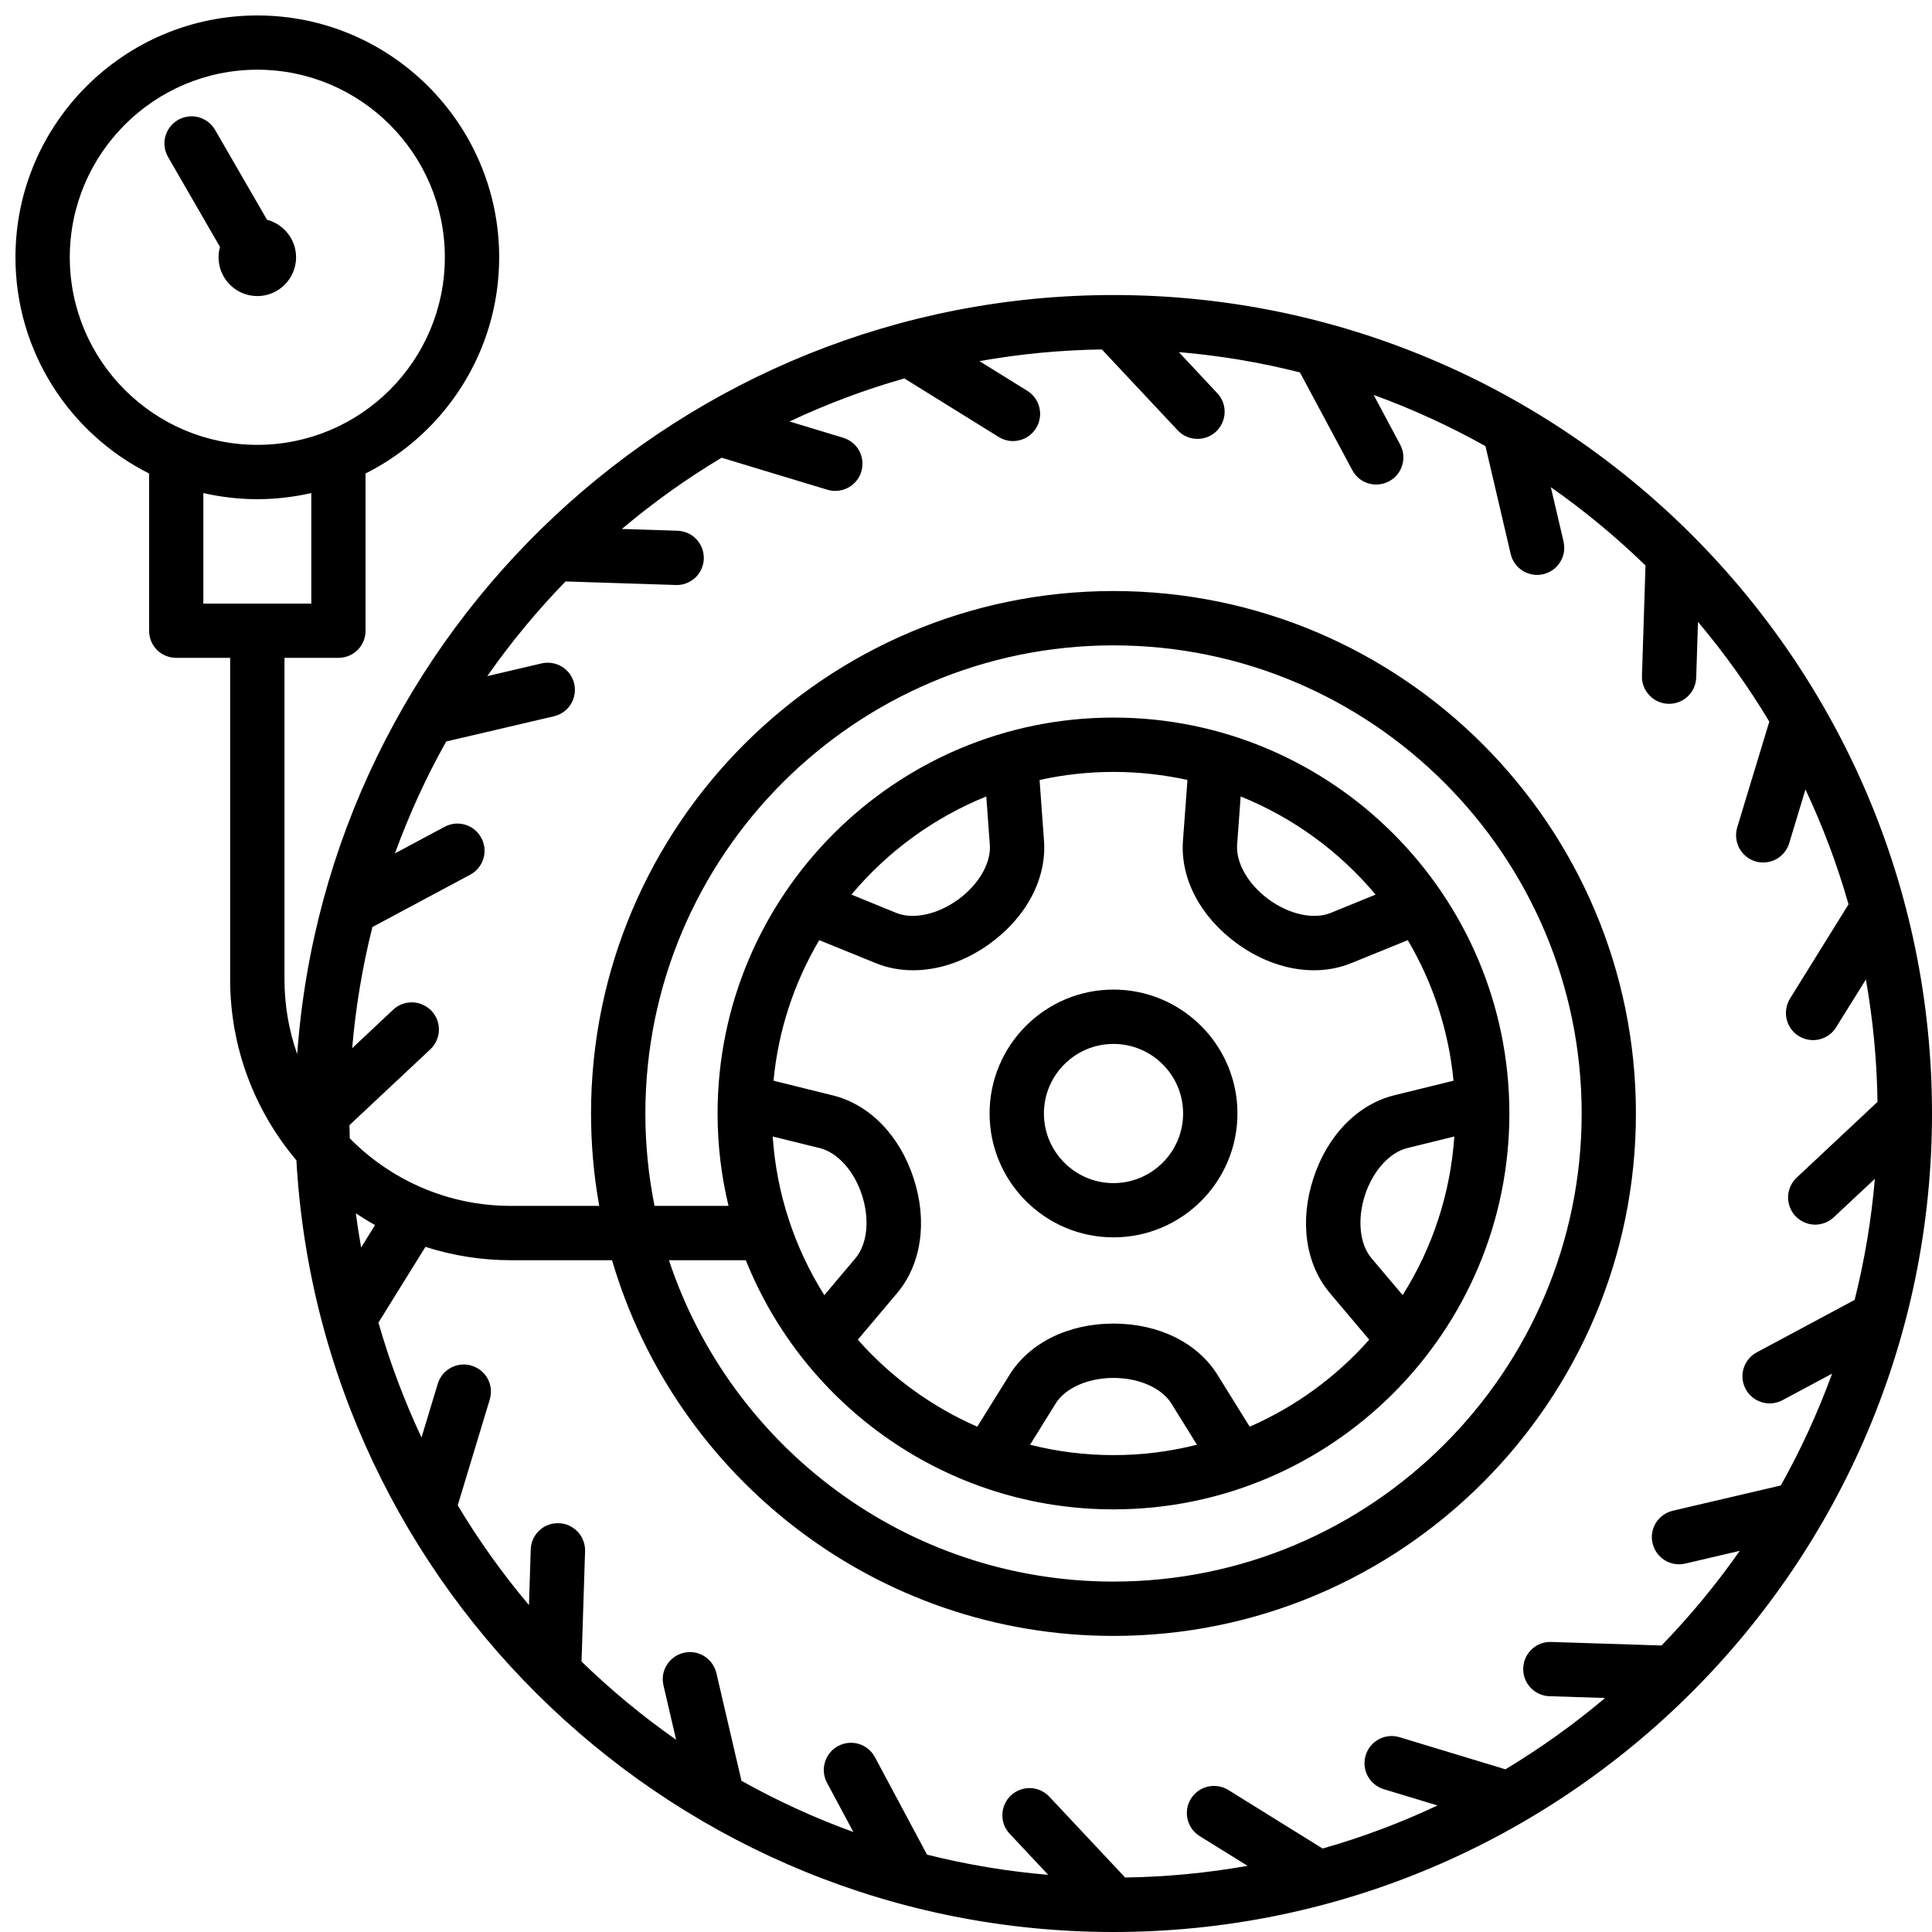 <svg width="24" height="24" viewBox="0 0 24 24" fill="none" xmlns="http://www.w3.org/2000/svg">
<path fill-rule="evenodd" clip-rule="evenodd" d="M13.832 3.665C8.474 3.665 4.071 7.831 3.692 13.095C3.587 12.797 3.534 12.483 3.534 12.167V8.172H4.204C4.293 8.172 4.379 8.137 4.443 8.074C4.506 8.01 4.541 7.925 4.541 7.835V5.882C5.525 5.388 6.201 4.37 6.201 3.196C6.201 1.54 4.853 0.192 3.197 0.192C1.54 0.192 0.192 1.54 0.192 3.196C0.192 4.37 0.868 5.388 1.852 5.882V7.835C1.852 7.925 1.887 8.01 1.95 8.074C2.014 8.137 2.1 8.172 2.189 8.172H2.859V12.167C2.859 13.022 3.169 13.806 3.682 14.414C3.984 19.75 8.421 24 13.832 24C19.439 24 24 19.439 24 13.832C24 8.226 19.439 3.665 13.832 3.665ZM0.867 3.196C0.867 1.912 1.912 0.866 3.197 0.866C4.481 0.866 5.526 1.912 5.526 3.196C5.526 4.481 4.481 5.526 3.197 5.526C1.912 5.526 0.867 4.481 0.867 3.196ZM2.526 6.125C2.742 6.174 2.966 6.201 3.196 6.201C3.427 6.201 3.651 6.174 3.867 6.125V7.498H2.526V6.125ZM23.039 16.148L21.824 16.799C21.785 16.82 21.75 16.848 21.722 16.882C21.694 16.916 21.673 16.956 21.66 16.998C21.647 17.041 21.643 17.085 21.647 17.129C21.651 17.173 21.664 17.216 21.685 17.255C21.706 17.294 21.735 17.329 21.769 17.357C21.803 17.385 21.843 17.406 21.885 17.419C21.927 17.432 21.972 17.436 22.016 17.432C22.06 17.427 22.103 17.415 22.142 17.394L22.759 17.064C22.584 17.543 22.371 18.008 22.122 18.453L20.784 18.766C20.74 18.776 20.699 18.794 20.663 18.82C20.626 18.845 20.595 18.878 20.571 18.916C20.548 18.953 20.532 18.995 20.524 19.039C20.517 19.083 20.518 19.128 20.529 19.172C20.539 19.215 20.558 19.256 20.584 19.292C20.61 19.328 20.643 19.359 20.68 19.382C20.718 19.406 20.761 19.421 20.805 19.428C20.849 19.435 20.894 19.433 20.937 19.423L21.612 19.265C21.32 19.682 20.995 20.075 20.64 20.441L19.27 20.397C19.083 20.39 18.928 20.537 18.922 20.723C18.916 20.909 19.062 21.065 19.248 21.071L19.939 21.093C19.551 21.421 19.136 21.717 18.701 21.979L17.385 21.58C17.207 21.526 17.019 21.627 16.965 21.805C16.939 21.891 16.948 21.984 16.99 22.062C17.032 22.141 17.104 22.2 17.19 22.226L17.857 22.428C17.397 22.645 16.92 22.824 16.43 22.963L15.259 22.236C15.183 22.189 15.091 22.174 15.004 22.194C14.917 22.214 14.842 22.268 14.794 22.345C14.747 22.421 14.732 22.512 14.752 22.599C14.773 22.686 14.827 22.762 14.903 22.809L15.498 23.178C14.995 23.267 14.487 23.316 13.977 23.323L13.035 22.319C13.005 22.287 12.969 22.261 12.928 22.242C12.888 22.224 12.844 22.214 12.8 22.212C12.756 22.211 12.712 22.218 12.67 22.234C12.629 22.25 12.591 22.273 12.558 22.303C12.526 22.334 12.5 22.37 12.482 22.41C12.463 22.451 12.453 22.494 12.452 22.539C12.45 22.583 12.458 22.627 12.473 22.669C12.489 22.71 12.513 22.748 12.543 22.78L13.021 23.29C12.513 23.247 12.01 23.163 11.516 23.039L10.866 21.823C10.823 21.746 10.751 21.688 10.666 21.663C10.581 21.638 10.49 21.648 10.412 21.689C10.333 21.731 10.275 21.802 10.249 21.887C10.222 21.971 10.23 22.063 10.271 22.142L10.601 22.758C10.121 22.584 9.657 22.371 9.211 22.122L8.899 20.783C8.889 20.74 8.87 20.7 8.844 20.663C8.818 20.628 8.786 20.597 8.748 20.573C8.711 20.55 8.669 20.534 8.625 20.527C8.581 20.52 8.537 20.521 8.493 20.532C8.45 20.542 8.41 20.56 8.374 20.586C8.338 20.612 8.307 20.644 8.284 20.682C8.26 20.72 8.244 20.762 8.237 20.805C8.23 20.849 8.232 20.894 8.242 20.937L8.399 21.612C7.982 21.32 7.589 20.994 7.224 20.64L7.268 19.27C7.269 19.225 7.262 19.181 7.246 19.14C7.231 19.098 7.207 19.06 7.177 19.028C7.146 18.996 7.11 18.97 7.07 18.951C7.029 18.933 6.986 18.923 6.941 18.922C6.754 18.915 6.599 19.061 6.593 19.248L6.571 19.939C6.243 19.55 5.947 19.136 5.686 18.7L6.084 17.385C6.11 17.299 6.101 17.207 6.059 17.128C6.016 17.049 5.944 16.991 5.859 16.965C5.816 16.952 5.772 16.947 5.728 16.952C5.684 16.956 5.641 16.969 5.602 16.99C5.563 17.011 5.528 17.039 5.5 17.073C5.472 17.108 5.451 17.147 5.438 17.19L5.236 17.857C5.02 17.396 4.841 16.919 4.701 16.43L5.285 15.489C5.628 15.599 5.987 15.655 6.347 15.655H7.603C8.393 18.349 10.886 20.322 13.832 20.322C17.411 20.322 20.322 17.411 20.322 13.832C20.322 10.254 17.411 7.342 13.832 7.342C10.254 7.342 7.342 10.254 7.342 13.832C7.342 14.224 7.377 14.608 7.444 14.98H6.347C5.564 14.98 4.856 14.659 4.345 14.141C4.343 14.086 4.342 14.031 4.341 13.977L5.346 13.035C5.378 13.005 5.404 12.968 5.422 12.928C5.441 12.888 5.451 12.844 5.452 12.8C5.454 12.755 5.446 12.711 5.431 12.67C5.415 12.628 5.391 12.59 5.361 12.558C5.331 12.526 5.294 12.5 5.254 12.482C5.214 12.463 5.17 12.453 5.126 12.452C5.081 12.45 5.037 12.458 4.996 12.473C4.954 12.489 4.916 12.512 4.884 12.543L4.375 13.021C4.418 12.513 4.502 12.01 4.626 11.516L5.841 10.866C5.88 10.845 5.915 10.816 5.943 10.782C5.971 10.748 5.992 10.708 6.005 10.666C6.018 10.623 6.022 10.579 6.018 10.535C6.013 10.491 6 10.448 5.979 10.409C5.958 10.37 5.93 10.335 5.896 10.307C5.862 10.279 5.822 10.258 5.78 10.245C5.737 10.232 5.693 10.228 5.649 10.232C5.605 10.237 5.562 10.25 5.523 10.271L4.906 10.601C5.081 10.121 5.293 9.656 5.543 9.211L6.881 8.898C6.924 8.888 6.965 8.87 7.001 8.844C7.037 8.818 7.068 8.786 7.091 8.748C7.114 8.71 7.13 8.668 7.137 8.625C7.144 8.581 7.143 8.536 7.133 8.493C7.123 8.45 7.104 8.409 7.079 8.373C7.053 8.337 7.02 8.307 6.982 8.283C6.945 8.26 6.903 8.244 6.859 8.237C6.815 8.23 6.771 8.231 6.728 8.241L6.053 8.399C6.345 7.982 6.67 7.589 7.025 7.223L8.395 7.267C8.439 7.269 8.483 7.262 8.525 7.246C8.566 7.23 8.604 7.207 8.637 7.176C8.669 7.146 8.695 7.11 8.713 7.069C8.731 7.029 8.742 6.985 8.743 6.941C8.744 6.897 8.737 6.853 8.721 6.811C8.706 6.77 8.682 6.732 8.652 6.7C8.622 6.667 8.585 6.641 8.545 6.623C8.504 6.605 8.461 6.595 8.417 6.593L7.725 6.571C8.114 6.243 8.528 5.947 8.964 5.686L10.279 6.084C10.311 6.094 10.344 6.098 10.377 6.098C10.458 6.098 10.536 6.069 10.597 6.016C10.659 5.963 10.699 5.89 10.71 5.81C10.722 5.73 10.705 5.649 10.662 5.58C10.618 5.512 10.552 5.462 10.475 5.438L9.808 5.236C10.268 5.019 10.745 4.84 11.234 4.701L12.406 5.428C12.443 5.452 12.485 5.467 12.529 5.475C12.573 5.482 12.617 5.48 12.66 5.47C12.704 5.46 12.744 5.442 12.78 5.416C12.816 5.39 12.847 5.357 12.87 5.32C12.894 5.282 12.909 5.24 12.916 5.197C12.924 5.153 12.922 5.108 12.912 5.065C12.902 5.022 12.884 4.981 12.858 4.945C12.832 4.909 12.799 4.878 12.762 4.855L12.167 4.486C12.669 4.397 13.178 4.348 13.688 4.341L14.629 5.345C14.661 5.379 14.699 5.406 14.741 5.424C14.784 5.443 14.829 5.452 14.875 5.452C14.941 5.452 15.006 5.433 15.061 5.397C15.116 5.361 15.159 5.309 15.185 5.249C15.211 5.188 15.219 5.122 15.208 5.057C15.197 4.992 15.166 4.932 15.121 4.884L14.644 4.374C15.151 4.417 15.654 4.501 16.148 4.626L16.799 5.841C16.82 5.88 16.848 5.914 16.882 5.943C16.916 5.971 16.956 5.992 16.998 6.005C17.041 6.017 17.085 6.022 17.129 6.017C17.173 6.013 17.216 6 17.255 5.979C17.294 5.958 17.329 5.93 17.357 5.896C17.385 5.861 17.406 5.822 17.419 5.779C17.432 5.737 17.436 5.692 17.432 5.648C17.427 5.604 17.414 5.561 17.393 5.522L17.064 4.906C17.543 5.08 18.008 5.293 18.453 5.542L18.766 6.881C18.783 6.955 18.825 7.021 18.884 7.068C18.944 7.116 19.018 7.141 19.094 7.142C19.145 7.142 19.195 7.13 19.241 7.108C19.287 7.086 19.327 7.054 19.359 7.014C19.39 6.974 19.412 6.928 19.424 6.878C19.435 6.828 19.434 6.777 19.423 6.727L19.265 6.052C19.682 6.344 20.076 6.67 20.441 7.025L20.397 8.395C20.395 8.44 20.403 8.485 20.419 8.527C20.436 8.569 20.46 8.608 20.492 8.64C20.523 8.673 20.561 8.699 20.602 8.716C20.644 8.734 20.689 8.743 20.734 8.743C20.822 8.743 20.906 8.709 20.969 8.648C21.032 8.587 21.068 8.504 21.071 8.416L21.093 7.725C21.421 8.114 21.717 8.528 21.979 8.964L21.58 10.279C21.555 10.365 21.564 10.457 21.606 10.536C21.648 10.615 21.72 10.674 21.805 10.7C21.837 10.709 21.87 10.714 21.903 10.714C21.976 10.714 22.046 10.691 22.104 10.648C22.163 10.604 22.205 10.544 22.226 10.475L22.428 9.807C22.645 10.268 22.824 10.745 22.963 11.234L22.236 12.405C22.213 12.443 22.197 12.485 22.19 12.529C22.183 12.572 22.184 12.617 22.194 12.66C22.204 12.703 22.223 12.744 22.248 12.78C22.274 12.816 22.307 12.847 22.345 12.87C22.382 12.893 22.424 12.909 22.468 12.916C22.512 12.924 22.556 12.922 22.599 12.912C22.642 12.902 22.683 12.883 22.719 12.858C22.755 12.832 22.786 12.799 22.809 12.761L23.179 12.167C23.267 12.669 23.316 13.178 23.323 13.688L22.319 14.629C22.254 14.69 22.215 14.775 22.212 14.864C22.21 14.954 22.242 15.041 22.303 15.106C22.365 15.171 22.449 15.21 22.539 15.213C22.628 15.215 22.715 15.183 22.78 15.121L23.29 14.644C23.247 15.151 23.163 15.654 23.039 16.148ZM4.421 15.073C4.498 15.124 4.578 15.173 4.659 15.218L4.486 15.497C4.461 15.356 4.439 15.215 4.421 15.073ZM12.252 9.894L12.296 10.494C12.313 10.721 12.158 10.989 11.902 11.175C11.645 11.361 11.343 11.426 11.132 11.34L10.577 11.113C11.023 10.58 11.598 10.158 12.252 9.894ZM10.177 11.679L10.878 11.964C11.024 12.024 11.181 12.053 11.343 12.053C11.662 12.053 11.997 11.94 12.298 11.721C12.752 11.391 13.003 10.914 12.969 10.445L12.914 9.689C13.21 9.624 13.517 9.589 13.832 9.589C14.148 9.589 14.455 9.624 14.751 9.689L14.695 10.445C14.661 10.914 14.912 11.391 15.367 11.721C15.668 11.94 16.003 12.053 16.322 12.053C16.483 12.053 16.64 12.024 16.787 11.964L17.488 11.679C17.803 12.212 17.997 12.809 18.056 13.425L17.32 13.606C16.864 13.719 16.488 14.105 16.315 14.639C16.141 15.173 16.218 15.706 16.522 16.065L17.009 16.642C16.598 17.106 16.092 17.475 15.524 17.723L15.125 17.08C14.877 16.68 14.394 16.442 13.832 16.442C13.271 16.442 12.788 16.681 12.54 17.08L12.14 17.723C11.573 17.475 11.066 17.106 10.656 16.642L11.143 16.065C11.446 15.706 11.524 15.173 11.35 14.639C11.177 14.105 10.801 13.719 10.344 13.607L9.609 13.425C9.667 12.809 9.861 12.212 10.177 11.679ZM15.368 10.494L15.412 9.894C16.067 10.158 16.642 10.58 17.088 11.113L16.532 11.34C16.321 11.426 16.019 11.361 15.763 11.175C15.507 10.989 15.352 10.721 15.368 10.494ZM17.424 16.088L17.037 15.63C16.89 15.456 16.858 15.148 16.956 14.847C17.054 14.546 17.261 14.316 17.482 14.262L18.066 14.118C18.019 14.818 17.799 15.495 17.424 16.088ZM14.869 17.947C14.537 18.031 14.19 18.076 13.832 18.076C13.475 18.076 13.127 18.031 12.796 17.947L13.113 17.436C13.233 17.242 13.516 17.117 13.832 17.117C14.149 17.117 14.431 17.242 14.552 17.436L14.869 17.947ZM10.24 16.089C9.866 15.495 9.645 14.818 9.599 14.118L10.183 14.262C10.404 14.316 10.611 14.546 10.708 14.847C10.806 15.148 10.774 15.456 10.627 15.63L10.24 16.089ZM13.832 18.75C16.544 18.75 18.75 16.544 18.75 13.832C18.75 11.12 16.544 8.914 13.832 8.914C11.12 8.914 8.914 11.12 8.914 13.832C8.914 14.227 8.961 14.612 9.05 14.98H8.131C8.055 14.602 8.017 14.218 8.017 13.832C8.017 10.626 10.626 8.017 13.832 8.017C17.039 8.017 19.648 10.626 19.648 13.832C19.648 17.039 17.039 19.647 13.832 19.647C11.262 19.647 9.077 17.971 8.31 15.655H9.265C9.99 17.467 11.764 18.75 13.832 18.75ZM13.832 15.371C14.681 15.371 15.372 14.681 15.372 13.832C15.372 12.983 14.681 12.293 13.832 12.293C12.984 12.293 12.293 12.983 12.293 13.832C12.293 14.681 12.984 15.371 13.832 15.371ZM13.832 12.968C14.309 12.968 14.697 13.355 14.697 13.832C14.697 14.309 14.309 14.697 13.832 14.697C13.356 14.697 12.968 14.309 12.968 13.832C12.968 13.355 13.356 12.968 13.832 12.968ZM3.197 3.678C2.931 3.678 2.715 3.462 2.715 3.196C2.715 3.152 2.721 3.109 2.733 3.068L2.087 1.949C2.043 1.872 2.031 1.78 2.054 1.694C2.078 1.608 2.134 1.535 2.211 1.49C2.289 1.446 2.38 1.433 2.466 1.456C2.552 1.479 2.626 1.535 2.671 1.612L3.317 2.73C3.524 2.784 3.678 2.973 3.678 3.196C3.678 3.462 3.462 3.678 3.197 3.678Z" fill="black"/>
</svg>
